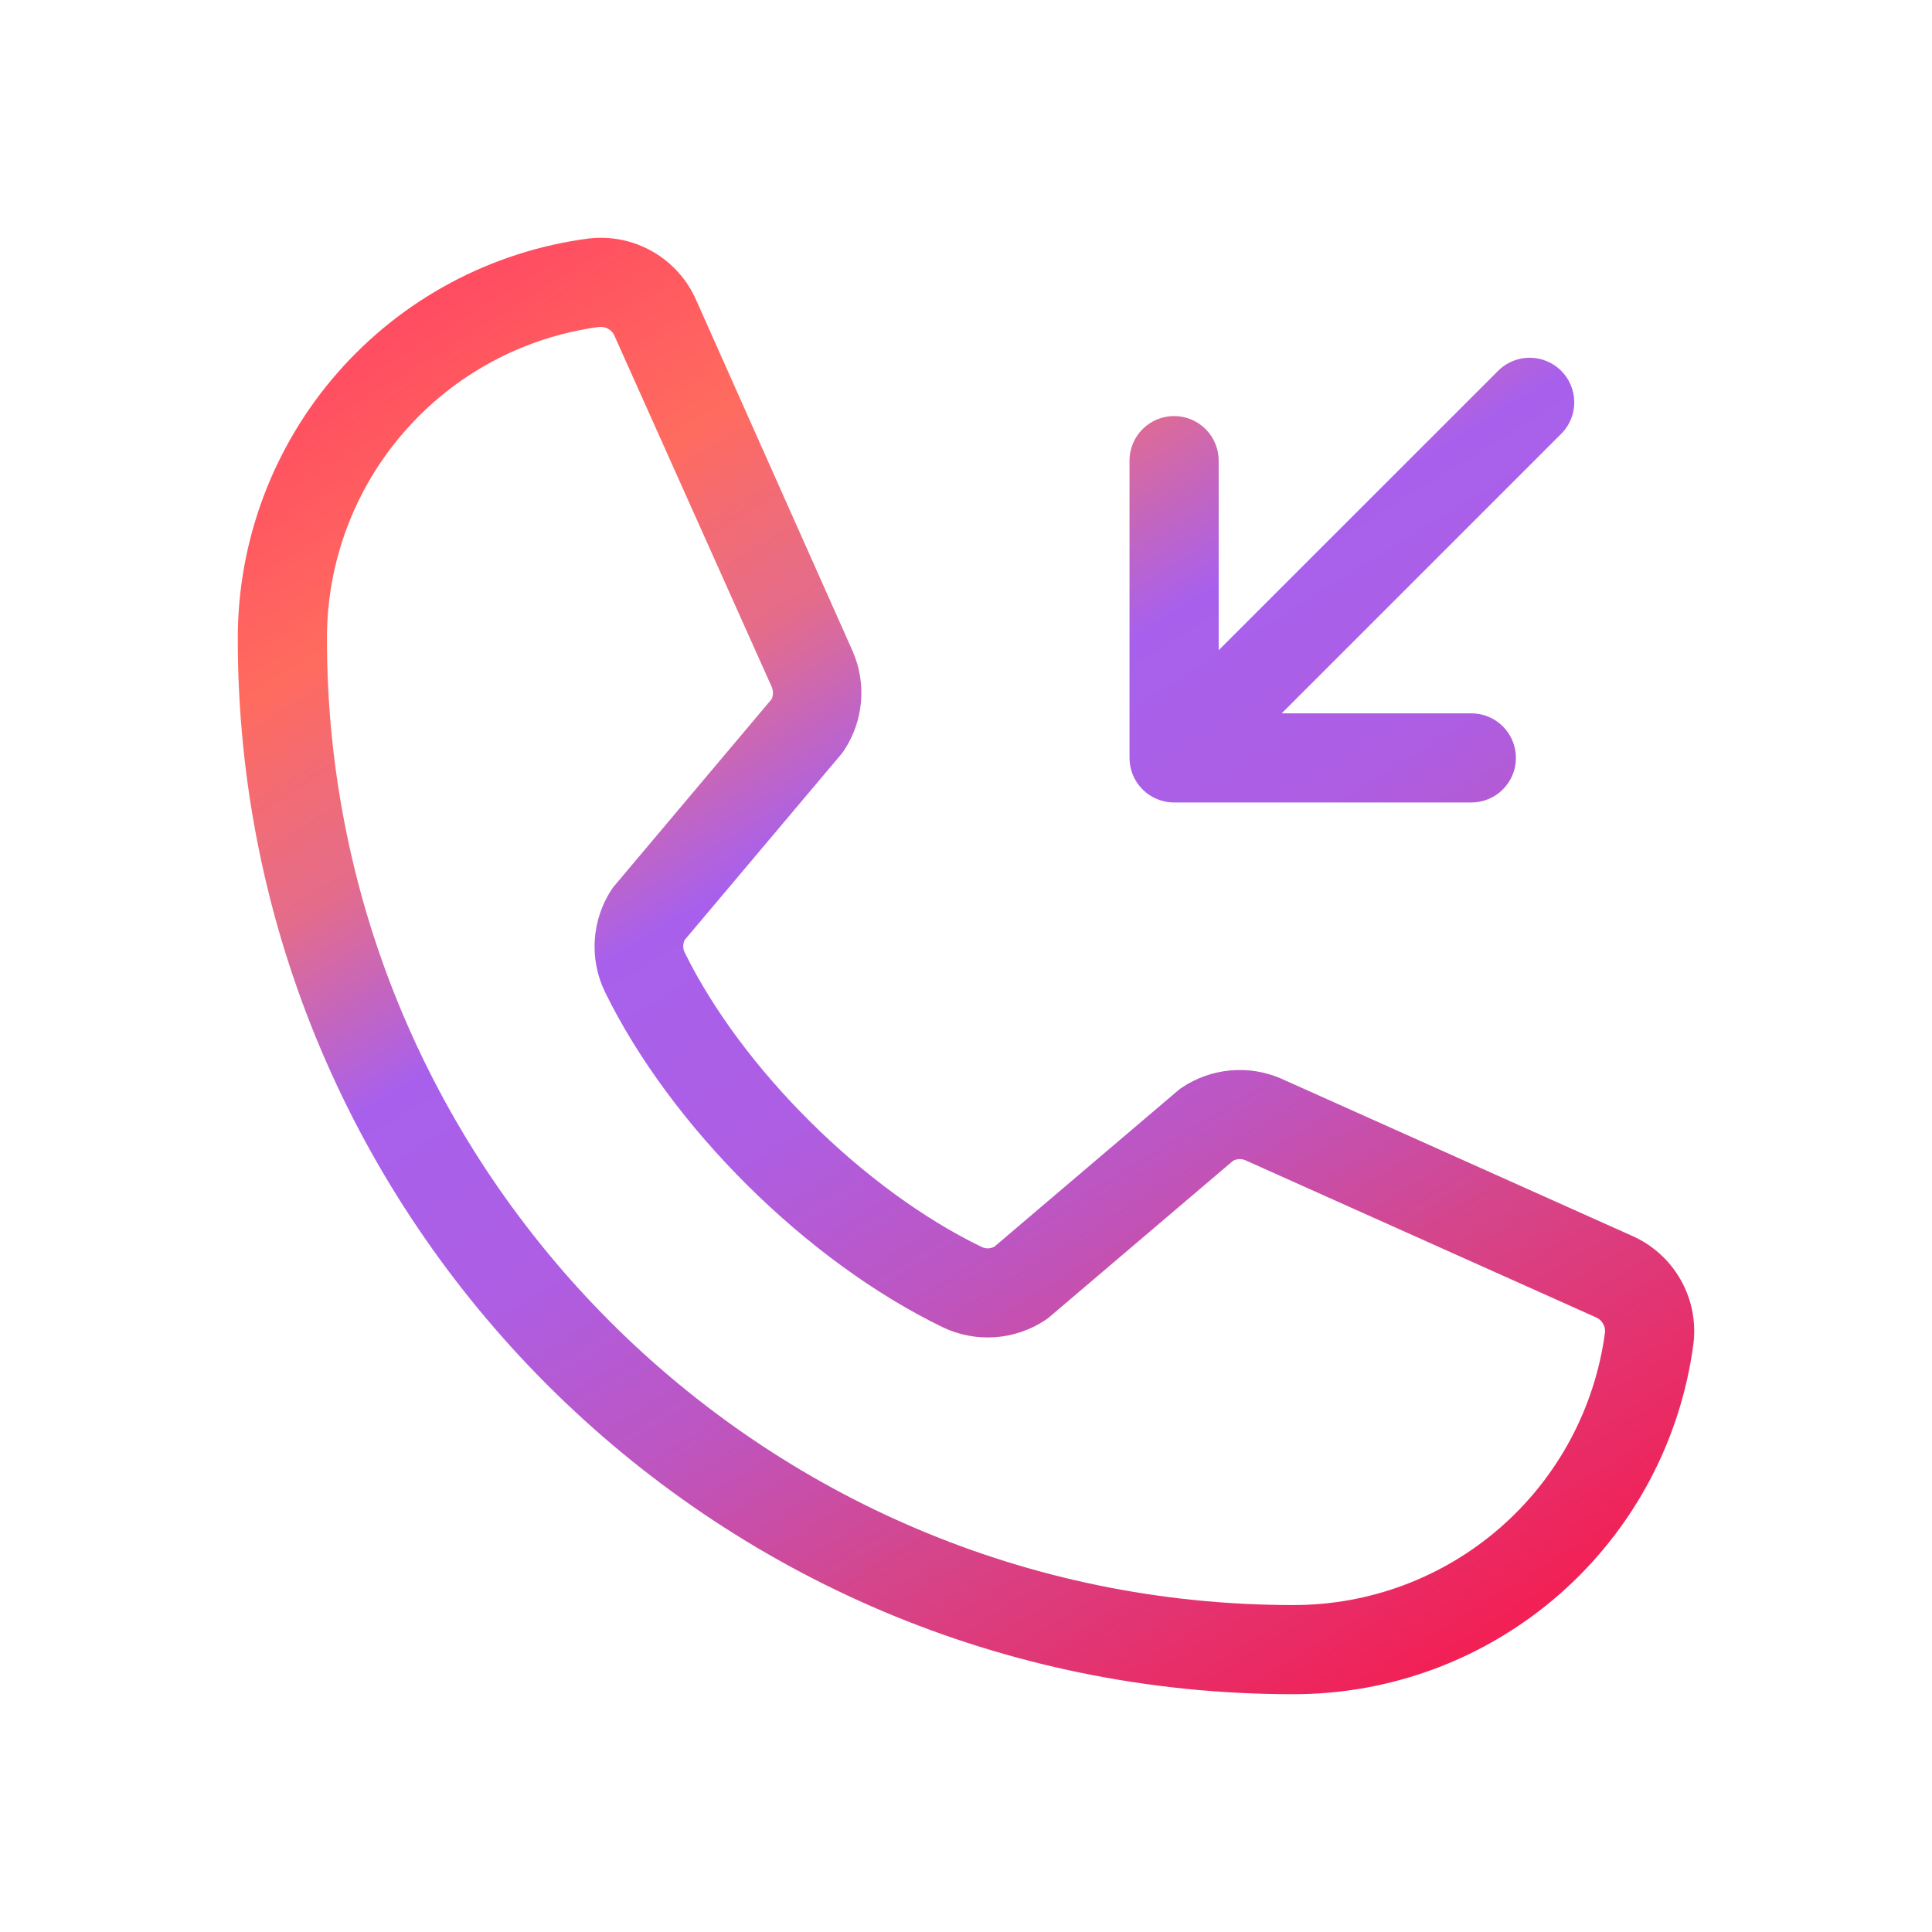 <svg width="65" height="65" viewBox="0 0 65 65" fill="none" xmlns="http://www.w3.org/2000/svg">
<path d="M54.899 41.574L43.089 36.282C42.554 36.052 41.97 35.96 41.39 36.014C40.81 36.067 40.253 36.264 39.769 36.587C39.719 36.618 39.673 36.653 39.629 36.692L33.456 41.942C33.392 41.977 33.321 41.996 33.248 41.999C33.175 42.002 33.102 41.987 33.036 41.957C29.068 40.042 24.958 35.957 23.035 32.044C23.003 31.979 22.987 31.907 22.987 31.834C22.987 31.761 23.003 31.689 23.035 31.624L28.303 25.374C28.342 25.328 28.377 25.28 28.408 25.229C28.727 24.743 28.919 24.185 28.968 23.605C29.017 23.026 28.921 22.444 28.688 21.911L23.433 10.121C23.135 9.425 22.619 8.844 21.962 8.467C21.306 8.089 20.545 7.934 19.793 8.026C16.526 8.456 13.527 10.06 11.357 12.54C9.187 15.019 7.994 18.204 8 21.499C8 41.074 23.926 57 43.501 57C46.796 57.006 49.981 55.813 52.46 53.643C54.94 51.472 56.544 48.474 56.974 45.207C57.066 44.459 56.913 43.701 56.539 43.047C56.165 42.392 55.59 41.876 54.899 41.574ZM43.501 54C25.581 54 11 39.419 11 21.499C10.992 18.933 11.918 16.453 13.605 14.521C15.292 12.588 17.625 11.336 20.168 10.998H20.225C20.326 11 20.424 11.033 20.506 11.091C20.588 11.149 20.651 11.231 20.686 11.326L25.961 23.104C25.991 23.169 26.006 23.24 26.006 23.312C26.006 23.385 25.991 23.456 25.961 23.521L20.683 29.787C20.644 29.831 20.608 29.879 20.575 29.929C20.245 30.433 20.051 31.014 20.011 31.615C19.971 32.217 20.087 32.818 20.348 33.362C22.566 37.902 27.141 42.442 31.731 44.66C32.277 44.919 32.882 45.032 33.485 44.988C34.088 44.945 34.67 44.745 35.173 44.41C35.221 44.377 35.268 44.342 35.313 44.304L41.484 39.054C41.545 39.022 41.612 39.002 41.681 38.998C41.75 38.994 41.819 39.004 41.884 39.029L53.697 44.322C53.793 44.363 53.874 44.434 53.928 44.523C53.983 44.613 54.008 44.718 53.999 44.822C53.663 47.366 52.412 49.701 50.48 51.39C48.548 53.079 46.067 54.007 43.501 54ZM38.001 25.499V15.498C38.001 15.101 38.159 14.719 38.44 14.438C38.722 14.156 39.103 13.998 39.501 13.998C39.899 13.998 40.281 14.156 40.562 14.438C40.843 14.719 41.001 15.101 41.001 15.498V21.876L50.441 12.438C50.726 12.173 51.102 12.029 51.49 12.036C51.879 12.043 52.25 12.2 52.525 12.475C52.8 12.75 52.957 13.121 52.964 13.509C52.971 13.898 52.827 14.274 52.562 14.558L43.121 23.999H49.501C49.899 23.999 50.281 24.157 50.562 24.438C50.843 24.719 51.002 25.101 51.002 25.499C51.002 25.897 50.843 26.278 50.562 26.559C50.281 26.841 49.899 26.999 49.501 26.999H39.501C39.103 26.999 38.722 26.841 38.44 26.559C38.159 26.278 38.001 25.897 38.001 25.499Z" fill="url(#paint0_linear_23836_28931)"/>
<defs>
<linearGradient id="paint0_linear_23836_28931" x1="0.597" y1="-22.042" x2="55.132" y2="66.569" gradientUnits="userSpaceOnUse">
<stop offset="0.175" stop-color="#FF0F65"/>
<stop offset="0.412" stop-color="#FF6B5F"/>
<stop offset="0.48" stop-color="#E46C8B"/>
<stop offset="0.545" stop-color="#A860EC"/>
<stop offset="0.621" stop-color="#AD5EE3"/>
<stop offset="0.694" stop-color="#BE55BF"/>
<stop offset="0.763" stop-color="#D5458A"/>
<stop offset="0.91" stop-color="#F91748"/>
</linearGradient>
</defs>
</svg>
